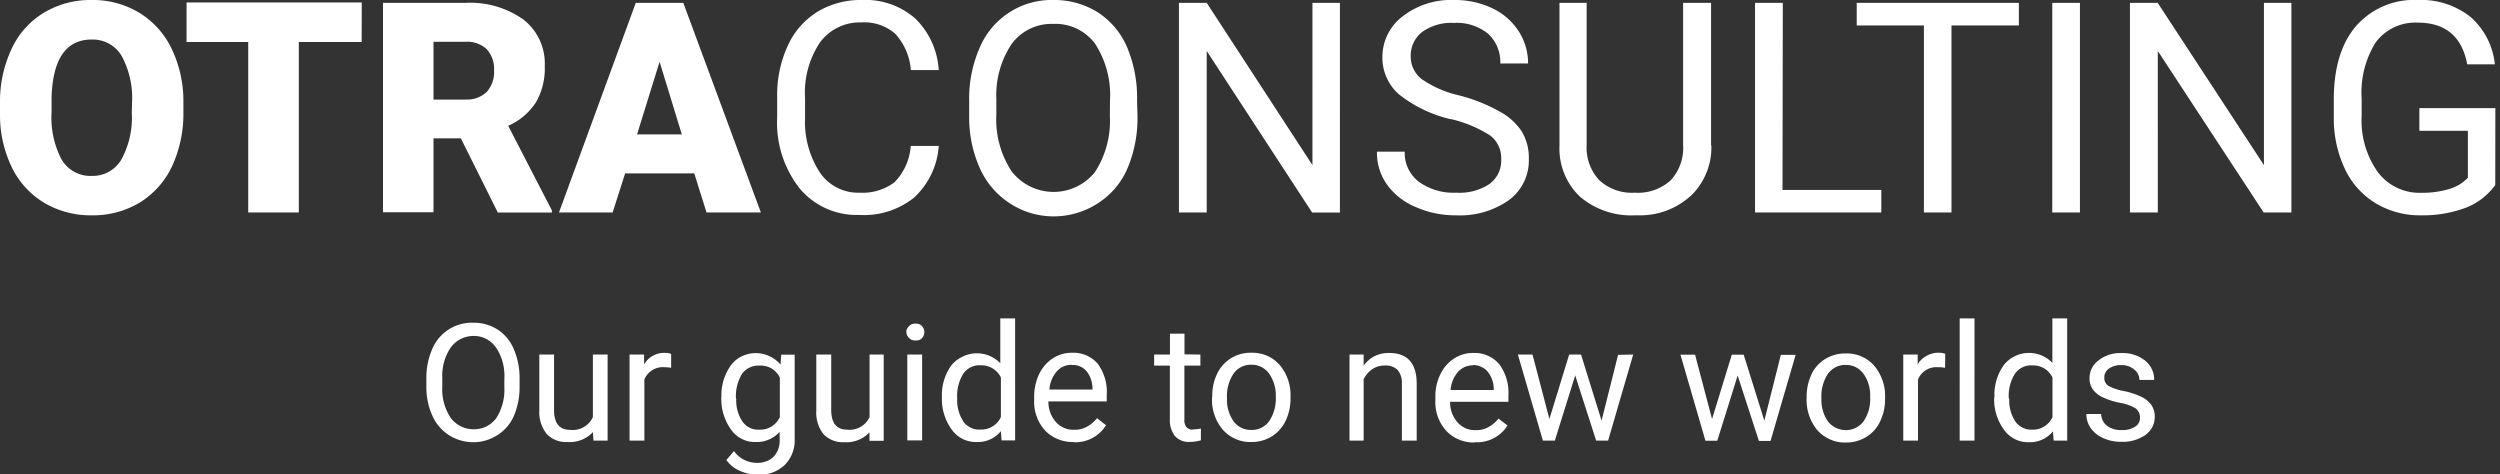 <?xml version="1.0" encoding="UTF-8"?> <svg xmlns="http://www.w3.org/2000/svg" id="Слой_1" data-name="Слой 1" viewBox="0 0 253 48"><rect x="0" y="0" width="253" height="48" fill="#333333" stroke="none"/> <defs> <style>.cls-1{fill:#fff;fill-rule:evenodd;}</style> </defs> <title>otracons</title> <path class="cls-1" d="M115.11,11.58a13.1,13.1,0,0,1-1,5.44,7.91,7.91,0,0,1-3,3.55,8.2,8.2,0,0,1-6.77,1,8.25,8.25,0,0,1-5.16-4.5,12.63,12.63,0,0,1-1.1-5.28V10.24a12.86,12.86,0,0,1,1.06-5.4A7.89,7.89,0,0,1,106.58,0a8.28,8.28,0,0,1,4.49,1.23,7.91,7.91,0,0,1,3,3.57,13.21,13.21,0,0,1,1,5.44Zm-2.78-1.37a9.53,9.53,0,0,0-1.51-5.79,5,5,0,0,0-4.25-2,5,5,0,0,0-4.17,2,9.31,9.31,0,0,0-1.57,5.6v1.56a9.57,9.57,0,0,0,1.54,5.75,5.37,5.37,0,0,0,8.42.11,9.48,9.48,0,0,0,1.53-5.66ZM92.5,20A7.82,7.82,0,0,0,95,14.77H92.17a5.87,5.87,0,0,1-1.65,3.68A5.39,5.39,0,0,1,87,19.5a4.67,4.67,0,0,1-4-2A9.35,9.35,0,0,1,81.47,12V9.91A9.12,9.12,0,0,1,83,4.27a5,5,0,0,1,4.2-2,4.73,4.73,0,0,1,3.39,1.14,6.12,6.12,0,0,1,1.59,3.68H95a7.94,7.94,0,0,0-2.38-5.22A7.65,7.65,0,0,0,87.19,0a8.42,8.42,0,0,0-4.48,1.2,7.89,7.89,0,0,0-3,3.45,11.94,11.94,0,0,0-1.06,5.2v2a10.75,10.75,0,0,0,2.26,7.2,7.5,7.5,0,0,0,6,2.7A8.11,8.11,0,0,0,92.5,20ZM18.56,11.33a12.69,12.69,0,0,1-1.15,5.5,8.61,8.61,0,0,1-3.27,3.67,9.12,9.12,0,0,1-4.83,1.29A9.22,9.22,0,0,1,4.5,20.54,8.55,8.55,0,0,1,1.23,17,12.13,12.13,0,0,1,0,11.67v-1.2A12.54,12.54,0,0,1,1.15,5,8.39,8.39,0,0,1,4.42,1.3,9.14,9.14,0,0,1,9.28,0a9.1,9.1,0,0,1,4.8,1.28,8.66,8.66,0,0,1,3.29,3.65,12.29,12.29,0,0,1,1.19,5.43Zm-5.2-.89a8.9,8.9,0,0,0-1.06-4.8A3.41,3.41,0,0,0,9.28,4C6.72,4,5.36,5.92,5.22,9.77l0,1.56a9.13,9.13,0,0,0,1,4.79A3.37,3.37,0,0,0,9.31,17.8,3.32,3.32,0,0,0,11,17.39a3.39,3.39,0,0,0,1.28-1.24,8.88,8.88,0,0,0,1.06-4.73ZM36.6,4.25H30.24V21.5H25.12V4.25H18.88v-4H36.61ZM43.87,14h2.77l3.74,7.51h5.47v-.22l-4.42-8.56a6.43,6.43,0,0,0,2.8-2.36,6.86,6.86,0,0,0,.9-3.67A5.65,5.65,0,0,0,53,2,9.29,9.29,0,0,0,47.1.29H38.76V21.48h5.11Zm3.23-3.92H43.87V4.23h3.22A2.9,2.9,0,0,1,49.28,5,3,3,0,0,1,50,7.16a3,3,0,0,1-.74,2.14A2.87,2.87,0,0,1,47.1,10.07Zm23.16,7.47h-7L62,21.5H56.57L64.34.29h4.81L77,21.5h-5.5Zm-5.79-3.95H69L66.75,6.25Zm68.32,7.91h2.81V.29h-2.78V16.71L122.12.29h-2.81V21.5h2.81V5.16Zm14-9.45a13.34,13.34,0,0,1-5.25-2.54,4.88,4.88,0,0,1-1.22-1.69,4.75,4.75,0,0,1-.42-2,5.15,5.15,0,0,1,2-4.14A8,8,0,0,1,147.15,0a8.77,8.77,0,0,1,3.9.85,6.42,6.42,0,0,1,2.65,2.33,5.91,5.91,0,0,1,.94,3.24h-2.81a3.88,3.88,0,0,0-1.23-3,5,5,0,0,0-3.45-1.1,5.06,5.06,0,0,0-3.22.91,3,3,0,0,0-1.16,2.53A2.75,2.75,0,0,0,143.06,7a2.81,2.81,0,0,0,.81,1,10.8,10.8,0,0,0,3.74,1.64,16.82,16.82,0,0,1,4.14,1.64A6.15,6.15,0,0,1,154,13.3a5.22,5.22,0,0,1,.72,2.81,5,5,0,0,1-2,4.13,8.6,8.6,0,0,1-5.38,1.55,9.83,9.83,0,0,1-4.07-.84,6.78,6.78,0,0,1-2.92-2.29,5.53,5.53,0,0,1-1-3.31h2.81a3.61,3.61,0,0,0,.34,1.69,3.74,3.74,0,0,0,1.08,1.35,6,6,0,0,0,3.79,1.11,5.53,5.53,0,0,0,3.4-.9,3.12,3.12,0,0,0,.88-1.09,3,3,0,0,0,.27-1.37,2.87,2.87,0,0,0-1.09-2.41A12.54,12.54,0,0,0,146.82,12.05Zm26.37,2.66V.29h-2.83V14.67a4.81,4.81,0,0,1-1.25,3.57,4.91,4.91,0,0,1-3.63,1.26,4.86,4.86,0,0,1-3.61-1.27,4.83,4.83,0,0,1-1.27-3.58V.29h-2.75V14.74a6.71,6.71,0,0,0,2.08,5.17,8,8,0,0,0,5.55,1.88l.75,0a7.59,7.59,0,0,0,5.08-2.14A6.79,6.79,0,0,0,173.19,14.71Zm7.23,4.5h10V21.5H177.61V.29h2.81ZM197.49,2.58h6.82V.29H187.9V2.58h6.8V21.5h2.79Zm13,18.92h-2.8V.29h2.8Zm18.59,0h2.81V.29h-2.78V16.71L218.36.29h-2.81V21.5h2.82V5.16Zm23.44-2.78a6.58,6.58,0,0,1-3,2.31,12.31,12.31,0,0,1-4.5.76,8.67,8.67,0,0,1-4.6-1.22,8.08,8.08,0,0,1-3.11-3.46,11.93,11.93,0,0,1-1.13-5.19V10.07c0-3.2.75-5.67,2.25-7.43A7.79,7.79,0,0,1,244.65,0,8.06,8.06,0,0,1,250,1.7a7.37,7.37,0,0,1,2.48,4.81h-2.8q-.78-4.21-5-4.22a5,5,0,0,0-4.26,2A9.58,9.58,0,0,0,239,10v1.74a9,9,0,0,0,1.63,5.67A5.25,5.25,0,0,0,245,19.51a9.48,9.48,0,0,0,2.75-.35,4.33,4.33,0,0,0,2-1.17V13.24h-4.91v-2.3h7.69ZM52,42.1a7.31,7.31,0,0,0,.58-3v-.76a7.36,7.36,0,0,0-.58-3,4.36,4.36,0,0,0-1.66-2,4.5,4.5,0,0,0-2.48-.68,4.34,4.34,0,0,0-4.12,2.67,7.21,7.21,0,0,0-.59,3v.85a6.9,6.9,0,0,0,.61,2.9,4.49,4.49,0,0,0,2.85,2.49,4.67,4.67,0,0,0,1.93.14,4.59,4.59,0,0,0,1.82-.69A4.31,4.31,0,0,0,52,42.1Zm-1.8-6.94a5.24,5.24,0,0,1,.84,3.2v.87a5.29,5.29,0,0,1-.84,3.12,3.09,3.09,0,0,1-1,.82,2.92,2.92,0,0,1-1.3.27,2.88,2.88,0,0,1-1.29-.31,3,3,0,0,1-1-.84,5.24,5.24,0,0,1-.85-3.18v-.86a5.09,5.09,0,0,1,.86-3.09,2.89,2.89,0,0,1,1-.85A2.85,2.85,0,0,1,47.84,34a2.71,2.71,0,0,1,1.31.27A2.65,2.65,0,0,1,50.18,35.16ZM60,43.73a3.17,3.17,0,0,1-2.55,1,2.69,2.69,0,0,1-2.12-.81,3.52,3.52,0,0,1-.75-2.4V35.88h1.49V41.5q0,2,1.62,2A2.24,2.24,0,0,0,60,42.21V35.88h1.49v8.71H60.06Zm7.19-6.57a4.49,4.49,0,0,1,.73.06v-1.4a1.64,1.64,0,0,0-.66-.11,2.34,2.34,0,0,0-2.08,1.17l0-1H63.71v8.71h1.5V38.41A2,2,0,0,1,67.21,37.16Zm5.82,3a5.15,5.15,0,0,1,1-3.25,3,3,0,0,1,1.1-.87,3.25,3.25,0,0,1,2.75,0,3.37,3.37,0,0,1,1.13.85l.07-1h1.36v8.49a3.54,3.54,0,0,1-1,2.67,3.73,3.73,0,0,1-2.69,1,4.53,4.53,0,0,1-1.85-.4,3.14,3.14,0,0,1-1.37-1.1l.77-.9a2.79,2.79,0,0,0,1,.87,2.88,2.88,0,0,0,1.31.32,2.35,2.35,0,0,0,.91-.14,2.08,2.08,0,0,0,.79-.48,2.34,2.34,0,0,0,.61-1.72V43.7a3,3,0,0,1-1.11.79,3,3,0,0,1-1.33.24,2.89,2.89,0,0,1-1.39-.31A2.94,2.94,0,0,1,74,43.5,5.31,5.31,0,0,1,73,40.16Zm1.5.17a3.84,3.84,0,0,0,.61,2.31,2,2,0,0,0,.73.64,1.89,1.89,0,0,0,1,.2,2.14,2.14,0,0,0,1.23-.32,2.21,2.21,0,0,0,.84-.95v-4a2.24,2.24,0,0,0-.85-.93A2.22,2.22,0,0,0,76.84,37a1.94,1.94,0,0,0-1,.21,1.91,1.91,0,0,0-.75.63,4.34,4.34,0,0,0-.61,2.51Zm10.93,4.42a3.17,3.17,0,0,0,2.55-1l0,.86h1.44V35.88H88v6.33a2.22,2.22,0,0,1-2.27,1.27c-1.07,0-1.61-.66-1.61-2V35.88H82.61v5.66a3.51,3.51,0,0,0,.73,2.4A2.71,2.71,0,0,0,85.46,44.75Zm6.27-11.18A.9.9,0,0,1,92,33a.83.83,0,0,1,.3-.2,1.32,1.32,0,0,1,.72,0,.9.9,0,0,1,.3,1.41,1,1,0,0,1-.3.2,1.32,1.32,0,0,1-.72,0,1,1,0,0,1-.3-.2A.83.83,0,0,1,91.73,33.57Zm1.61,11h-1.5V35.88h1.5Zm3-7.65a5.12,5.12,0,0,0-1,3.22v.09a5.25,5.25,0,0,0,1,3.25,3,3,0,0,0,1.08.93,2.93,2.93,0,0,0,1.39.32,3,3,0,0,0,2.5-1.1l.07.94h1.37V32.22h-1.5v4.54a3.25,3.25,0,0,0-2.49-1,3.09,3.09,0,0,0-1.34.34A3.18,3.18,0,0,0,96.31,36.94Zm1.16,5.71a3.87,3.87,0,0,1-.61-2.32h0a4.21,4.21,0,0,1,.62-2.5,2,2,0,0,1,.75-.64,1.85,1.85,0,0,1,1-.2,2.17,2.17,0,0,1,1.21.31,2.14,2.14,0,0,1,.84.92v4a2.1,2.1,0,0,1-.84.95,2.14,2.14,0,0,1-1.23.32,1.83,1.83,0,0,1-1-.2A2,2,0,0,1,97.47,42.65Zm11.17,2.1a3.83,3.83,0,0,1-1.57-.28,3.71,3.71,0,0,1-1.32-.89,4.31,4.31,0,0,1-1.1-3.12v-.27a5.25,5.25,0,0,1,.5-2.31,3.92,3.92,0,0,1,1.39-1.6,3.49,3.49,0,0,1,1.91-.56,3.26,3.26,0,0,1,2.64,1.12A4.81,4.81,0,0,1,112,40v.62h-5.9a3.06,3.06,0,0,0,.75,2.08,2.36,2.36,0,0,0,.83.6,2.29,2.29,0,0,0,1,.19,2.51,2.51,0,0,0,1.34-.32,3.36,3.36,0,0,0,1-.85l.91.71A3.63,3.63,0,0,1,108.64,44.75Zm-.19-7.81a2.15,2.15,0,0,0-.83.16,2.1,2.1,0,0,0-.68.5,3.11,3.11,0,0,0-.75,1.84h4.36v-.12a2.86,2.86,0,0,0-.61-1.75,2,2,0,0,0-.67-.48A1.93,1.93,0,0,0,108.45,36.94Zm11.41-1.06V33.77h-1.47v2.11H116.8V37h1.59v5.4a2.62,2.62,0,0,0,.5,1.71,1.83,1.83,0,0,0,1.5.61,4.42,4.42,0,0,0,1.14-.16v-1.2a3.37,3.37,0,0,1-.71.09.9.9,0,0,1-.4,0,1,1,0,0,1-.35-.22,1.14,1.14,0,0,1-.21-.78V37h1.62V35.88Zm2.81,4.27a5.1,5.1,0,0,1,.49-2.3,3.71,3.71,0,0,1,3.45-2.13,3.73,3.73,0,0,1,1.58.29,3.56,3.56,0,0,1,1.3.94,4.74,4.74,0,0,1,1.1,3.27v.11a5.13,5.13,0,0,1-.5,2.28,3.71,3.71,0,0,1-1.39,1.57,3.84,3.84,0,0,1-2.08.57,3.52,3.52,0,0,1-1.57-.3,3.65,3.65,0,0,1-1.3-.93,4.68,4.68,0,0,1-1.1-3.26Zm1.49.18a3.79,3.79,0,0,0,.67,2.33,2.24,2.24,0,0,0,.8.66,2.18,2.18,0,0,0,1,.21,2.14,2.14,0,0,0,1.8-.89,4.1,4.1,0,0,0,.67-2.49,3.86,3.86,0,0,0-.68-2.33,2.26,2.26,0,0,0-.8-.67,2.19,2.19,0,0,0-1-.22,2.13,2.13,0,0,0-1.78.88,4.09,4.09,0,0,0-.68,2.52ZM138,37,138,35.88h-1.43v8.71H138V38.38a2.68,2.68,0,0,1,.85-1,2.15,2.15,0,0,1,1.28-.39,1.72,1.72,0,0,1,1.31.45,2,2,0,0,1,.43,1.39v5.76h1.5V38.84c0-2.08-.94-3.12-2.78-3.12a3.3,3.3,0,0,0-1.46.31A3.18,3.18,0,0,0,138,37Zm11.25,7.78a3.83,3.83,0,0,1-1.57-.28,3.76,3.76,0,0,1-1.31-.89,4.31,4.31,0,0,1-1.11-3.11V40.2a5,5,0,0,1,.5-2.31,3.88,3.88,0,0,1,1.38-1.6,3.46,3.46,0,0,1,1.93-.57,3.26,3.26,0,0,1,2.64,1.12,4.81,4.81,0,0,1,.94,3.2v.62h-5.9a3.06,3.06,0,0,0,.75,2.08,2.42,2.42,0,0,0,.82.6,2.33,2.33,0,0,0,1,.19,2.47,2.47,0,0,0,1.33-.32,3.27,3.27,0,0,0,1-.85l.91.7A3.64,3.64,0,0,1,149.25,44.75Zm-.18-7.81a2.05,2.05,0,0,0-1.52.66,3.2,3.2,0,0,0-.75,1.84h4.37v-.12a2.82,2.82,0,0,0-.62-1.74,1.71,1.71,0,0,0-.67-.49A1.88,1.88,0,0,0,149.07,36.94Zm14.68-1.06-1.67,6.66L160,35.88h-1.2l-2,6.52-1.71-6.52h-1.48l2.53,8.71h1.21l2.06-6.6,2.12,6.6h1.21l2.54-8.71Zm14.8,6.66,1.67-6.66h1.5l-2.54,8.71H178L175.85,38l-2.06,6.6h-1.2l-2.53-8.71h1.48l1.72,6.52,2-6.52h1.2Zm4.78-4.69a5.24,5.24,0,0,0-.5,2.3l0,.11a4.78,4.78,0,0,0,1.1,3.26,3.65,3.65,0,0,0,1.3.93,3.55,3.55,0,0,0,1.57.3,3.82,3.82,0,0,0,2.08-.57,3.59,3.59,0,0,0,1.39-1.57,5.13,5.13,0,0,0,.5-2.28v-.11A4.73,4.73,0,0,0,189.66,37a3.6,3.6,0,0,0-1.31-.94,3.66,3.66,0,0,0-1.57-.29,3.81,3.81,0,0,0-2.05.55A3.76,3.76,0,0,0,183.33,37.85ZM185,42.66a3.75,3.75,0,0,1-.67-2.33,4.09,4.09,0,0,1,.67-2.52,2.29,2.29,0,0,1,.79-.66,2.14,2.14,0,0,1,1-.22,2.26,2.26,0,0,1,1,.22,2.32,2.32,0,0,1,.79.67,3.72,3.72,0,0,1,.68,2.32,4,4,0,0,1-.67,2.5,2.29,2.29,0,0,1-.79.66,2.31,2.31,0,0,1-2,0A2.27,2.27,0,0,1,185,42.66Zm11.84-5.44a4.52,4.52,0,0,0-.74-.06,2,2,0,0,0-2,1.25v6.18h-1.49V35.88h1.46l0,1A2.21,2.21,0,0,1,195,36a2.3,2.3,0,0,1,1.2-.3,1.64,1.64,0,0,1,.66.11Zm1.48,7.37h1.5V32.22h-1.5Zm3.52-4.43a5.12,5.12,0,0,1,.95-3.22,3.18,3.18,0,0,1,1.08-.88,3.09,3.09,0,0,1,1.34-.34,3.25,3.25,0,0,1,2.49,1V32.22h1.5V44.59h-1.37l-.07-.94a3,3,0,0,1-2.49,1.1,2.89,2.89,0,0,1-1.38-.32,3,3,0,0,1-1.08-.93,5.19,5.19,0,0,1-1-3.25Zm1.5.17a3.85,3.85,0,0,0,.61,2.32,2,2,0,0,0,.74.63,1.87,1.87,0,0,0,.95.2,2.12,2.12,0,0,0,1.23-.32,2.1,2.1,0,0,0,.84-.95v-4a2.16,2.16,0,0,0-.84-.93,2.22,2.22,0,0,0-1.21-.3,1.89,1.89,0,0,0-1,.2,2.1,2.1,0,0,0-.75.64,4.21,4.21,0,0,0-.62,2.5Zm13.12,1.42a1.08,1.08,0,0,1,.11.53,1.06,1.06,0,0,1-.13.52,1,1,0,0,1-.37.38,2.32,2.32,0,0,1-1.36.34,2.26,2.26,0,0,1-1.47-.43,1.41,1.41,0,0,1-.44-.53,1.65,1.65,0,0,1-.17-.66h-1.49a2.48,2.48,0,0,0,.45,1.44,3.08,3.08,0,0,0,1.26,1,4.37,4.37,0,0,0,1.85.37,4,4,0,0,0,2.43-.7,2.51,2.51,0,0,0,.7-.82,2.27,2.27,0,0,0,.23-1,2.06,2.06,0,0,0-.33-1.19,2.6,2.6,0,0,0-1-.83,7.7,7.7,0,0,0-1.81-.6,5.19,5.19,0,0,1-1.54-.52.89.89,0,0,1-.32-.35.87.87,0,0,1-.1-.47,1,1,0,0,1,.11-.52,1.1,1.1,0,0,1,.34-.4,2.07,2.07,0,0,1,1.27-.36,1.94,1.94,0,0,1,1.31.45,1.3,1.3,0,0,1,.38.46,1.38,1.38,0,0,1,.14.59H218a2.4,2.4,0,0,0-.23-1.09,2.54,2.54,0,0,0-.69-.87,3.65,3.65,0,0,0-2.4-.76,3.53,3.53,0,0,0-2.32.75,2.26,2.26,0,0,0-.67.8,2.2,2.2,0,0,0-.23,1,1.92,1.92,0,0,0,.32,1.11,2.58,2.58,0,0,0,1,.81,7.47,7.47,0,0,0,1.79.57,4.55,4.55,0,0,1,1.59.58A1.23,1.23,0,0,1,216.46,41.75Z"></path> </svg> 